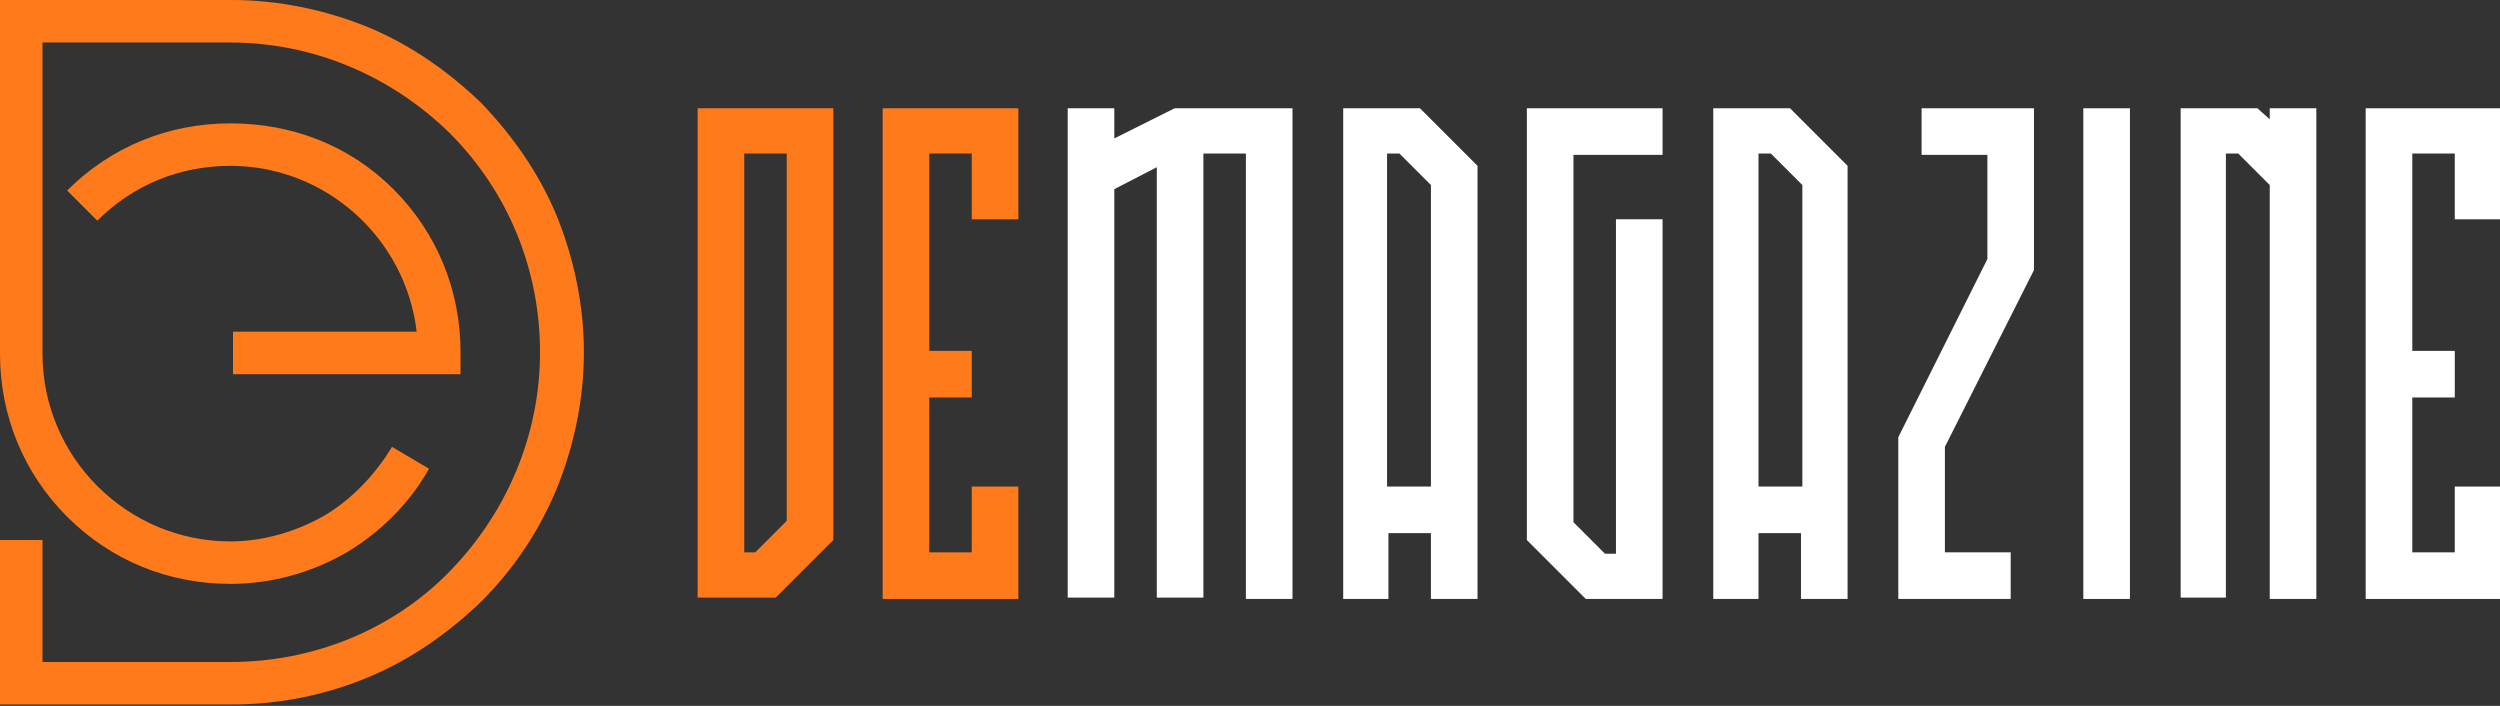 <?xml version="1.0" encoding="utf-8"?>
<!-- Generator: Adobe Illustrator 24.1.0, SVG Export Plug-In . SVG Version: 6.00 Build 0)  -->
<svg version="1.1" id="Layer_1" xmlns="http://www.w3.org/2000/svg" xmlns:xlink="http://www.w3.org/1999/xlink" x="0px" y="0px"
	 width="182.4px" height="51.5px" viewBox="0 0 182.4 51.5" style="enable-background:new 0 0 182.4 51.5;" xml:space="preserve">
<rect x="0" y="0" width="182.4" height="51.5" fill="#333333" stroke="none"/>
<style type="text/css">
	.st0{fill:#FF7A1B;}
	.st1{fill:#FFFFFF;}
</style>
<g>
	<path class="st0" d="M50.9,42V7.9h9.9v31.5l-4.2,4.2h-5.7V42z M57.4,11.2h-3.1v29.1h0.8l2.3-2.3V11.2z"/>
	<path class="st0" d="M64.4,7.9h9.9V16h-3.4v-4.8h-3.1v14.4h3.1V29h-3.1v11.3h3.1v-4.8h3.4v8.2h-9.9V7.9z"/>
	<path class="st1" d="M94.3,43.7h-3.4V11.2h-3.1v32.4h-3.4V12.2l-3.1,1.6v29.8h-3.4V7.9h3.4v2.2l4.4-2.2h8.6V43.7z"/>
	<path class="st1" d="M98,43.7V7.9h5.6l0.5,0.5l3.7,3.7v31.6h-3.4v-4.8h-3.1v4.8H98z M101.3,35.5h3.1v-22l-2.3-2.3h-0.9V35.5z"/>
	<path class="st1" d="M121.3,7.9v3.4h-6.5v26.8l2.3,2.3h0.8V16h3.4v27.7h-5.6l-0.5-0.5l-3.3-3.3l-0.5-0.5V7.9H121.3z"/>
	<path class="st1" d="M125,43.7V7.9h5.6l0.5,0.5l3.7,3.7v31.6h-3.4v-4.8h-3.1v4.8H125z M128.4,35.5h3.1v-22l-2.3-2.3h-0.9V35.5z"/>
	<path class="st1" d="M140.2,11.2V7.9h8.2v11.8l-6.5,12.9v7.7h4.8v3.4h-8.2V31.9l0.2-0.4l6.3-12.6v-7.6H140.2z"/>
	<path class="st1" d="M155.4,43.7H152V7.9h3.4V43.7z"/>
	<path class="st1" d="M159.1,43.7V7.9h5.6l0.9,0.8V7.9h3.4c0,4,0,9.9,0,17.9c0,8,0,13.9,0,17.9h-3.4V13.5l-2.3-2.3h-0.9v32.4H159.1z
		"/>
	<path class="st1" d="M172.6,7.9h9.9V16h-3.4v-4.8H176v14.4h3.1V29H176v11.3h3.1v-4.8h3.4v8.2h-9.9V7.9z"/>
</g>
<g>
	<g>
		<path class="st0" d="M40.6,15.7c-1.3-3.1-3.2-5.8-5.5-8.2C32.7,5.2,30,3.3,26.9,2c-3.2-1.3-6.6-2-10-2H0v25.8
			c0,4.5,1.7,8.7,4.9,11.9c3.2,3.2,7.4,4.9,11.9,4.9c3,0,5.9-0.8,8.5-2.3c2.5-1.5,4.6-3.6,6-6.1l-2.7-1.6c-1.2,2-2.9,3.8-4.9,5
			c-2.1,1.2-4.5,1.9-6.9,1.9c-7.5,0-13.7-6.1-13.7-13.7V3.1h13.7c6,0,11.7,2.4,16,6.6c4.3,4.3,6.6,10,6.6,16c0,6-2.4,11.7-6.6,16
			s-10,6.6-16,6.6H3.1v-8.9H0v12h16.9c3.5,0,6.9-0.7,10-2c3.1-1.3,5.8-3.2,8.2-5.5c2.4-2.4,4.2-5.1,5.5-8.2c1.3-3.2,2-6.6,2-10
			C42.6,22.3,41.9,18.9,40.6,15.7z"/>
		<path class="st0" d="M17,27.3h16.6v-1.6c0-4.5-1.7-8.7-4.9-11.9S21.3,9,16.8,9s-8.7,1.7-11.9,4.9l2.2,2.2c2.6-2.6,6-4,9.7-4
			c7,0,12.8,5.3,13.6,12.1H17V27.3z"/>
	</g>
</g>
</svg>
